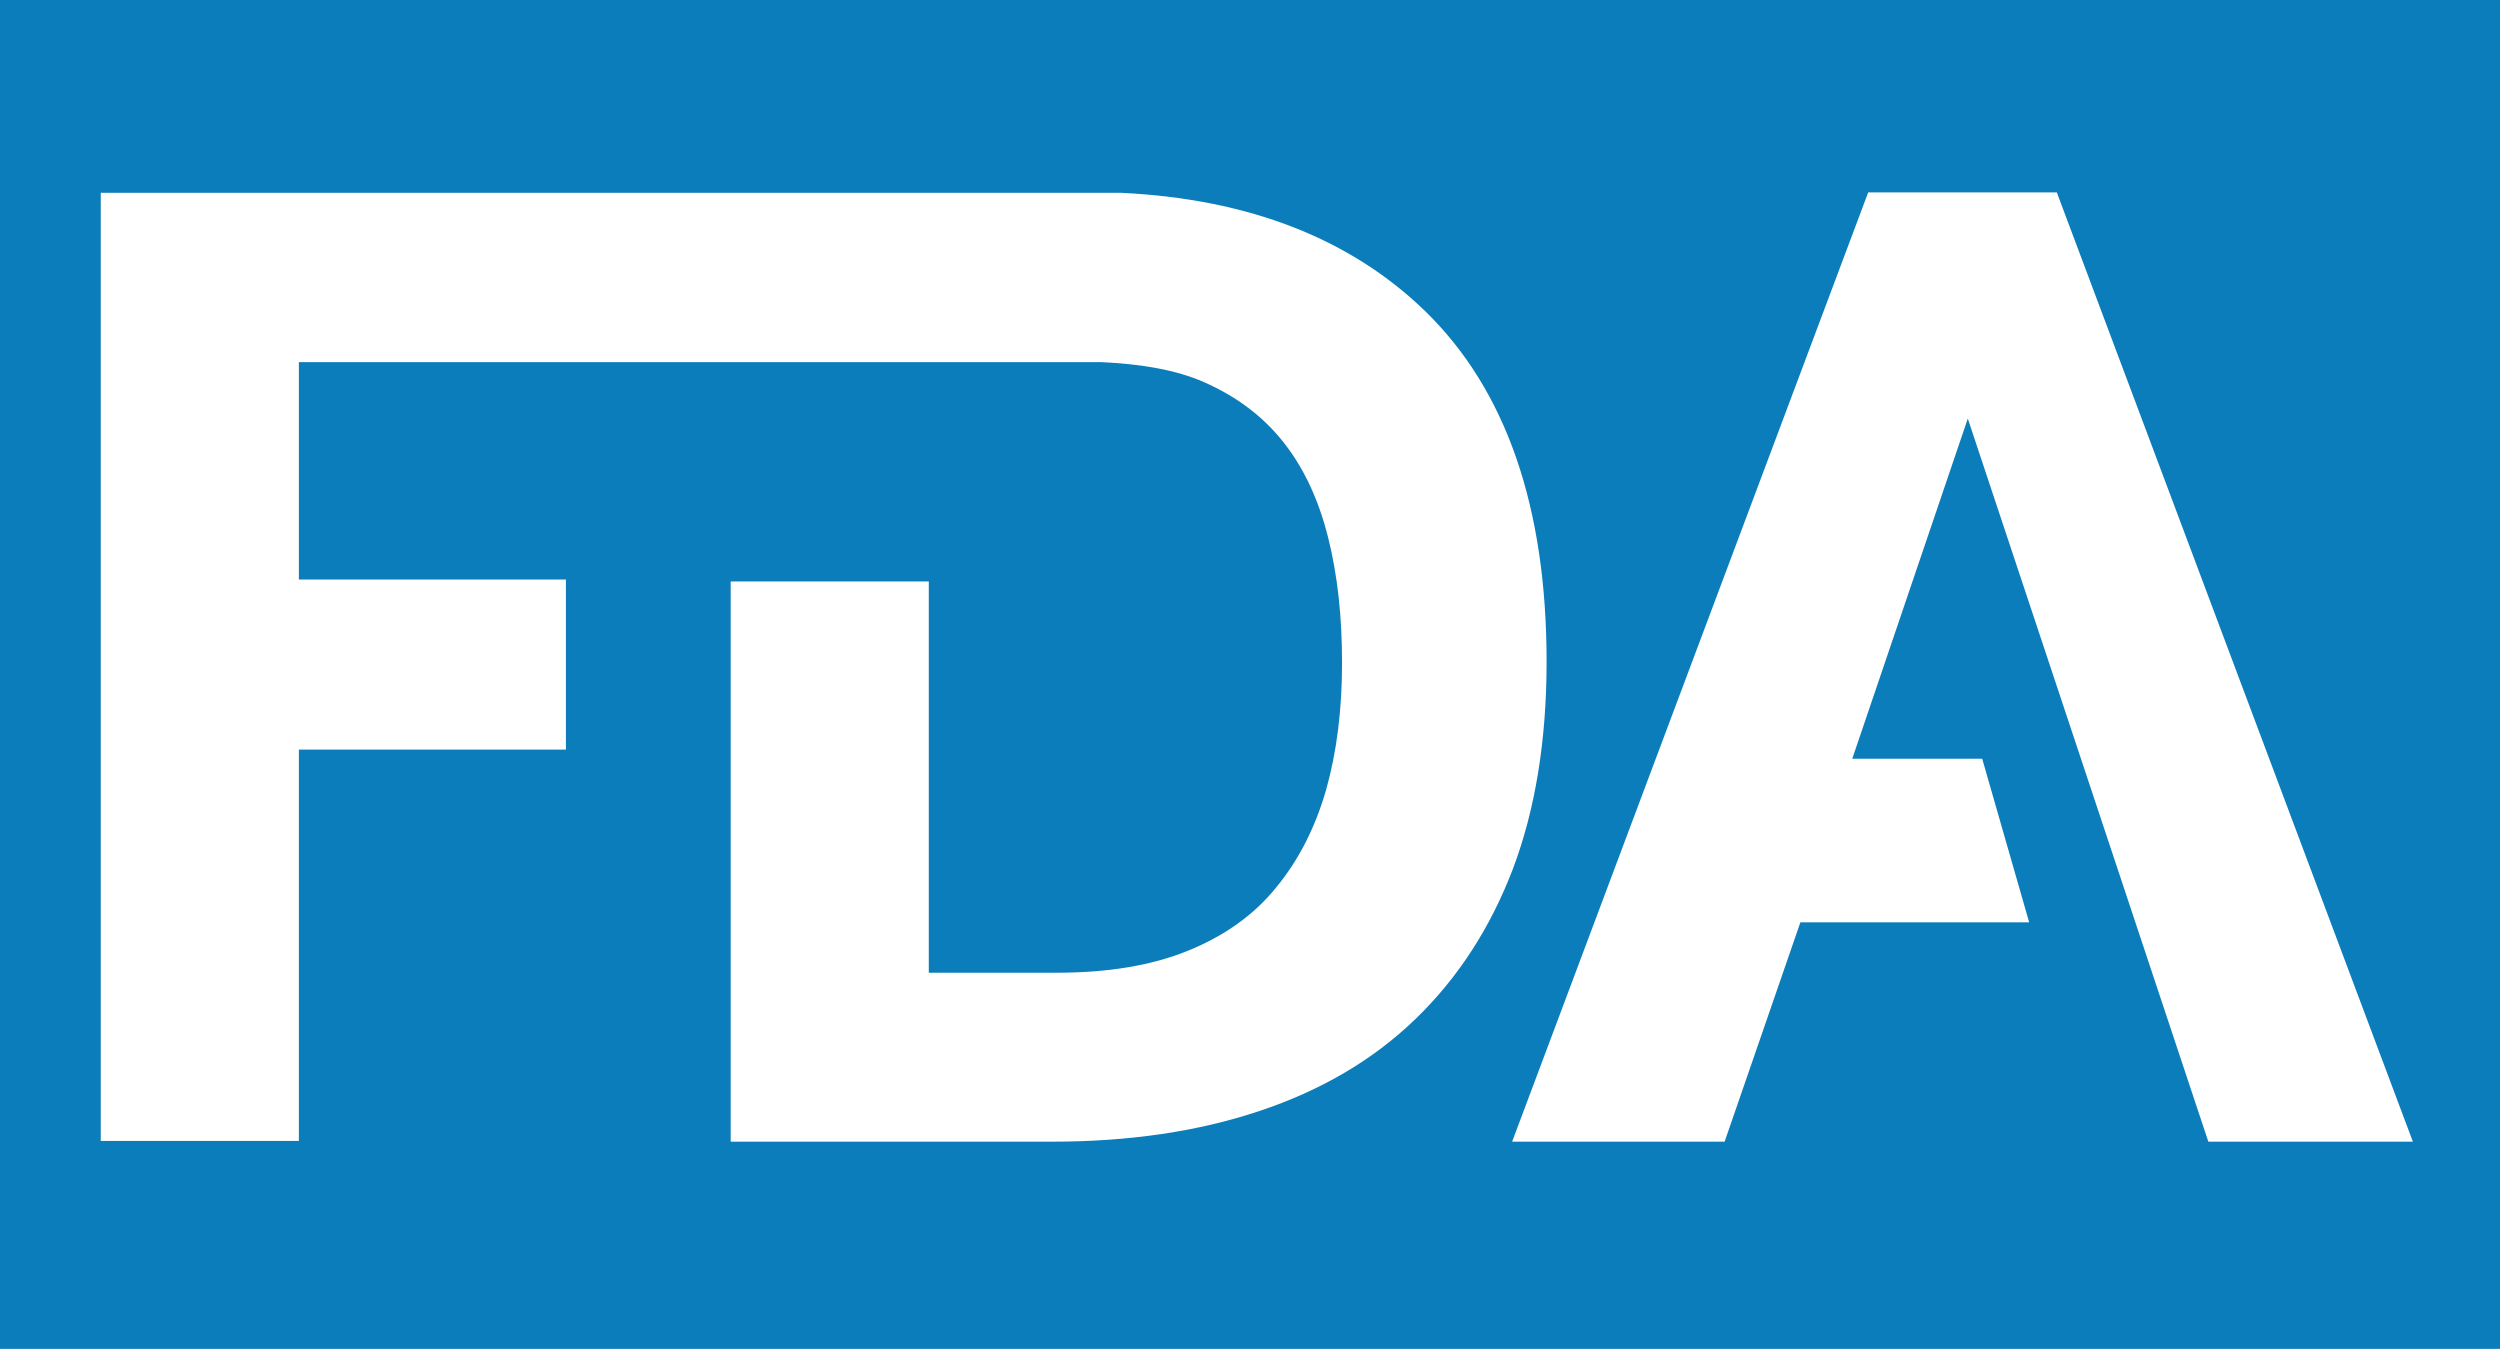 <?xml version="1.0" encoding="UTF-8"?><svg id="Layer_7" xmlns="http://www.w3.org/2000/svg" viewBox="0 0 66 35.61"><rect width="66" height="35.61" style="fill:#0c7dbb; stroke-width:0px;"/><path id="polygon3057" d="m58.3,30.14l-6.35-19.09-3.05,8.98h3.43l1.24,4.32h-6.04l-2,5.79h-5.61l9.4-25.06h4.98l9.4,25.06s-5.4,0-5.4,0Zm-25.05-.81c-1.61.54-3.44.81-5.47.81h-8.49v-14.79h5.23v10.33h3.37c1.36,0,2.51-.19,3.47-.58.96-.39,1.74-.94,2.33-1.67.6-.73,1.03-1.58,1.32-2.58.28-1,.42-2.11.42-3.35s-.12-2.32-.37-3.32c-.25-.99-.64-1.83-1.18-2.51s-1.23-1.2-2.09-1.58c-.75-.33-1.67-.48-2.71-.53H7.89v5.74h7.05v4.49h-7.05v10.33H2.66V5.09h26.93c3.39.16,6.07,1.22,8.03,3.12,2.14,2.08,3.21,5.17,3.21,9.26,0,2.08-.3,3.91-.89,5.47-.6,1.57-1.46,2.89-2.58,3.97s-2.49,1.88-4.11,2.42h0Z" style="fill:#fff; stroke-width:0px;"/></svg>